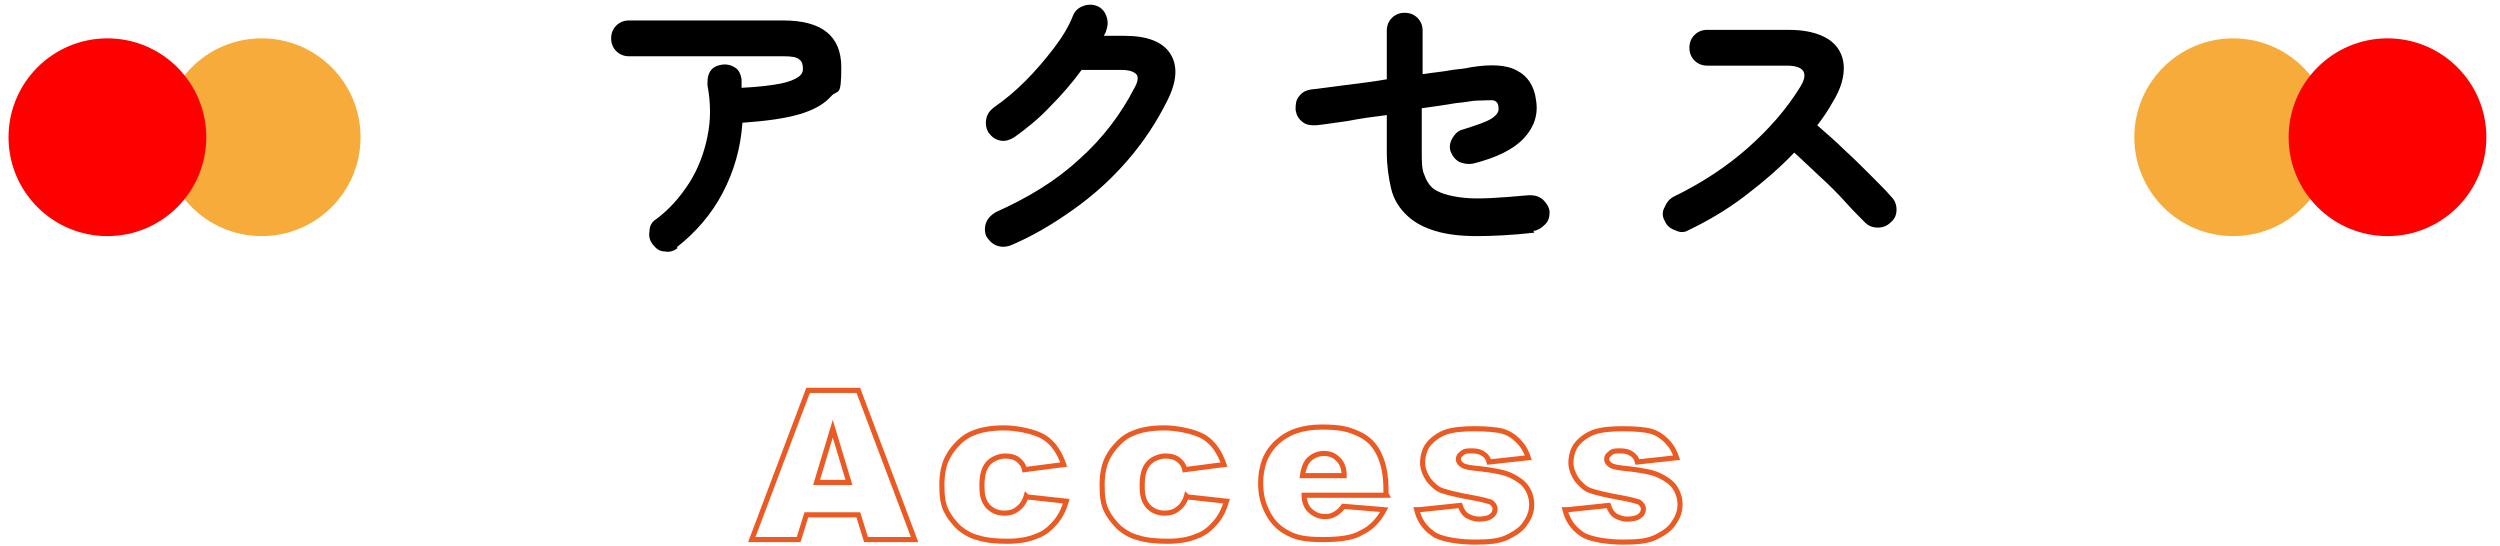 <?xml version="1.0" encoding="UTF-8"?>
<svg xmlns="http://www.w3.org/2000/svg" version="1.1" viewBox="0 0 293.3 64">
  <defs>
    <style>
      .cls-1 {
        fill: none;
        stroke: #ec5a24;
        stroke-width: .6px;
      }

      .cls-2 {
        fill: #f6ab3b;
      }

      .cls-3 {
        fill: red;
      }
    </style>
  </defs>
  <!-- Generator: Adobe Illustrator 28.7.3, SVG Export Plug-In . SVG Version: 1.2.0 Build 164)  -->
  <g>
    <g id="_レイヤー_1" data-name="レイヤー_1">
      <g>
        <g>
          <path d="M79.5,29.1c-.5.4-1,.5-1.5.4-.6,0-1-.3-1.4-.8-.4-.5-.5-1-.4-1.6,0-.6.3-1.1.8-1.4,1.6-1.2,2.8-2.6,3.9-4.3,1-1.6,1.7-3.4,2.1-5.4.4-1.9.4-3.9,0-6,0-.6,0-1.1.3-1.6.3-.5.8-.7,1.3-.8.6-.1,1.1,0,1.6.3.5.3.7.8.8,1.4,0,.2,0,.3,0,.5,0,.2,0,.4,0,.5,2.1-.1,3.6-.3,4.6-.5,1-.2,1.7-.5,2.1-.8.4-.3.5-.6.5-.9,0-.5-.1-.9-.4-1.1-.3-.3-.9-.4-1.9-.4h-18.1c-.6,0-1.1-.2-1.5-.6-.4-.4-.6-.9-.6-1.5s.2-1.1.6-1.5c.4-.4.9-.6,1.5-.6h18.1c4.5,0,6.8,1.8,6.8,5.5s-.4,2.5-1.2,3.4c-.8.9-2,1.6-3.7,2.1-1.7.5-3.9.8-6.7,1-.2,3-1,5.7-2.3,8.2-1.3,2.5-3.2,4.7-5.4,6.4Z"/>
          <path d="M118.5,28.8c-.5.2-1.1.2-1.6,0-.5-.2-.9-.6-1.2-1.1-.2-.5-.2-1.1,0-1.6.2-.5.6-.9,1.1-1.2,3.8-1.7,7.1-3.7,9.8-6.2,2.8-2.5,4.9-5.3,6.5-8.4.4-.7.5-1.3.2-1.6s-.8-.5-1.8-.5h-4.6c-1.1,1.5-2.3,2.9-3.7,4.3-1.3,1.4-2.8,2.6-4.2,3.6-.5.3-1,.5-1.6.4-.6-.1-1-.4-1.4-.9-.3-.5-.4-1-.3-1.6.1-.6.4-1,.9-1.4,1.3-.9,2.5-1.9,3.7-3.1,1.2-1.2,2.3-2.5,3.3-3.8s1.8-2.6,2.3-3.9c.2-.5.6-.9,1.2-1.1.5-.2,1.1-.2,1.6,0,.5.2.9.6,1.1,1.2.2.5.2,1.1,0,1.6,0,.2-.2.5-.3.7h2.4c2.7,0,4.5.7,5.4,2.1.9,1.4.8,3.3-.4,5.6-1.2,2.4-2.7,4.7-4.6,6.9-1.9,2.2-4,4.1-6.4,5.8-2.4,1.7-4.9,3.2-7.6,4.3Z"/>
          <path d="M180,27.3c-2.7.3-5,.4-6.8.4s-3.5-.2-4.8-.6c-1.3-.4-2.3-.9-3.2-1.7-1-.9-1.7-2-2-3.3-.3-1.3-.5-2.7-.5-4.2v-4.4c-1.6.2-3.1.4-4.6.7-1.5.2-2.7.4-3.7.5-.6,0-1.1,0-1.6-.4-.5-.4-.7-.8-.8-1.4,0-.6,0-1.1.4-1.6.4-.5.8-.7,1.4-.8,1-.1,2.3-.3,3.9-.5,1.6-.2,3.3-.4,5-.7V3.6c0-.6.2-1.1.6-1.5.4-.4.9-.6,1.5-.6s1.1.2,1.5.6c.4.4.6.9.6,1.5v5.1c1.3-.2,2.5-.3,3.5-.5,1-.1,1.7-.2,2.1-.3,2.4-.4,4.3-.3,5.5.4,1.2.6,2,1.8,2.2,3.4.3,1.7-.2,3.2-1.4,4.5-1.2,1.3-3.2,2.3-6,3-.6.1-1.1,0-1.6-.2-.5-.3-.8-.7-1-1.2-.2-.5-.1-1.1.2-1.6.3-.5.7-.9,1.2-1,1.6-.5,2.8-.9,3.4-1.3.6-.4.9-.8.8-1.3,0-.4-.2-.7-.5-.8-.3-.1-1,0-2,0-.5,0-1.3.2-2.5.3-1.2.2-2.5.4-4,.6v5c0,1.2,0,2.2.3,2.8.2.6.5,1.1.9,1.5.7.6,1.9,1,3.7,1.2s4.3,0,7.7-.3c.6,0,1.1.1,1.6.5.4.4.7.8.8,1.4,0,.6-.1,1.1-.5,1.5s-.8.7-1.4.8Z"/>
          <path d="M198.1,27c-.5.3-1,.3-1.6,0-.6-.2-1-.6-1.2-1.1-.3-.5-.3-1.1,0-1.6.2-.5.5-.9,1-1.2,3.3-1.6,6.2-3.5,8.7-5.7,2.5-2.2,4.6-4.6,6.2-7.2,1-1.6.5-2.5-1.6-2.5h-9.3c-.6,0-1.1-.2-1.5-.6-.4-.4-.6-.9-.6-1.5s.2-1.1.6-1.5c.4-.4.9-.6,1.5-.6h9.5c2.1,0,3.6.4,4.7,1.1,1.1.7,1.7,1.8,1.8,3,.1,1.3-.3,2.8-1.3,4.4-.5.9-1.1,1.8-1.8,2.7,1,.9,2.1,1.8,3.2,2.9,1.1,1,2.1,2,3.1,3,1,1,1.8,1.8,2.4,2.5.4.4.6.9.6,1.5s-.2,1.1-.7,1.5c-.4.4-.9.6-1.5.6-.6,0-1.1-.2-1.5-.6-.6-.6-1.4-1.4-2.3-2.4-.9-1-1.9-2-3-3-1.1-1-2.1-2-3-2.8-1.7,1.8-3.7,3.5-5.8,5.1-2.1,1.6-4.3,2.9-6.6,4Z"/>
        </g>
        <g>
          <path class="cls-1" d="M100.7,60.4h-6.1l-.9,2.9h-5.5l6.6-17.5h5.9l6.6,17.5h-5.7l-.9-2.9ZM99.6,56.6l-1.9-6.3-1.9,6.3h3.8Z"/>
          <path class="cls-1" d="M120.5,58.3l4.6.5c-.3,1-.7,1.8-1.3,2.5-.6.7-1.3,1.3-2.2,1.6-.9.4-2.1.6-3.4.6s-2.5-.1-3.4-.4c-.9-.2-1.7-.7-2.3-1.2-.6-.6-1.1-1.2-1.5-2s-.5-1.8-.5-3,.2-2.4.7-3.3c.3-.6.8-1.2,1.3-1.7s1.1-.9,1.7-1.1c.9-.4,2.2-.6,3.6-.6s3.6.4,4.7,1.1,1.8,1.8,2.3,3.2l-4.6.6c-.1-.5-.4-.9-.8-1.2-.4-.3-.9-.4-1.5-.4s-1.5.3-2,.9-.7,1.4-.7,2.6.2,1.8.7,2.4c.5.5,1.1.8,1.9.8s1.2-.2,1.6-.5c.4-.3.8-.8,1-1.5Z"/>
          <path class="cls-1" d="M139.3,58.3l4.6.5c-.3,1-.7,1.8-1.3,2.5-.6.7-1.3,1.3-2.2,1.6-.9.4-2.1.6-3.4.6s-2.5-.1-3.4-.4c-.9-.2-1.7-.7-2.3-1.2-.6-.6-1.1-1.2-1.5-2s-.5-1.8-.5-3,.2-2.4.7-3.3c.3-.6.8-1.2,1.3-1.7s1.1-.9,1.7-1.1c.9-.4,2.2-.6,3.6-.6s3.6.4,4.7,1.1,1.8,1.8,2.3,3.2l-4.6.6c-.1-.5-.4-.9-.8-1.2-.4-.3-.9-.4-1.5-.4s-1.5.3-2,.9-.7,1.4-.7,2.6.2,1.8.7,2.4c.5.5,1.1.8,1.9.8s1.2-.2,1.6-.5c.4-.3.8-.8,1-1.5Z"/>
          <path class="cls-1" d="M162.7,58.1h-9.7c0,.8.3,1.4.6,1.7.5.5,1.1.8,1.8.8s.9-.1,1.4-.4c.3-.2.5-.4.8-.8l4.8.4c-.7,1.3-1.6,2.2-2.7,2.7-1,.6-2.5.8-4.5.8s-3-.2-4-.7c-1-.5-1.8-1.2-2.4-2.3s-.9-2.2-.9-3.6c0-2,.6-3.6,1.9-4.8s3-1.8,5.3-1.8,3.2.3,4.3.8c1.1.5,1.9,1.3,2.4,2.4.5,1,.8,2.4.8,4.1v.5ZM157.7,55.8c0-.9-.3-1.6-.8-2-.4-.4-.9-.6-1.6-.6s-1.4.3-1.9.9c-.3.4-.5,1-.6,1.7h4.8Z"/>
          <path class="cls-1" d="M166.5,59.8l4.8-.5c.2.6.5,1,.8,1.2.4.2.8.4,1.4.4s1.2-.1,1.5-.4c.3-.2.4-.5.4-.8s-.2-.6-.5-.8c-.3-.1-1-.3-2.1-.5-1.7-.3-2.9-.6-3.5-.8-.7-.2-1.2-.7-1.7-1.3-.4-.6-.7-1.3-.7-2s.2-1.6.7-2.2c.5-.6,1.2-1.1,2-1.4.9-.3,2-.4,3.4-.4s2.6.1,3.3.3c.7.2,1.3.6,1.8,1.1s.9,1.1,1.2,2l-4.6.5c-.1-.4-.3-.7-.6-.9-.4-.3-.8-.4-1.4-.4s-.9,0-1.2.3c-.3.2-.4.4-.4.7s.2.5.5.7c.3.2,1,.3,2.1.4,1.6.2,2.8.4,3.6.8s1.4.8,1.8,1.4c.4.6.6,1.3.6,2s-.2,1.4-.7,2.1c-.4.7-1.1,1.2-2.1,1.7s-2.2.6-3.9.6-4-.3-4.9-1c-1-.7-1.6-1.6-1.9-2.8Z"/>
          <path class="cls-1" d="M183.9,59.8l4.8-.5c.2.6.5,1,.8,1.2.4.2.8.4,1.4.4s1.2-.1,1.5-.4c.3-.2.4-.5.4-.8s-.2-.6-.5-.8c-.3-.1-1-.3-2.1-.5-1.7-.3-2.9-.6-3.5-.8-.7-.2-1.2-.7-1.7-1.3-.4-.6-.7-1.3-.7-2s.2-1.6.7-2.2c.5-.6,1.2-1.1,2-1.4.9-.3,2-.4,3.4-.4s2.6.1,3.3.3c.7.2,1.3.6,1.8,1.1s.9,1.1,1.2,2l-4.6.5c-.1-.4-.3-.7-.6-.9-.4-.3-.8-.4-1.4-.4s-.9,0-1.2.3c-.3.2-.4.4-.4.7s.2.5.5.7c.3.2,1,.3,2.1.4,1.6.2,2.8.4,3.6.8s1.4.8,1.8,1.4c.4.6.6,1.3.6,2s-.2,1.4-.7,2.1c-.4.7-1.1,1.2-2.1,1.7s-2.2.6-3.9.6-4-.3-4.9-1c-1-.7-1.6-1.6-1.9-2.8Z"/>
        </g>
        <circle class="cls-2" cx="30.7" cy="16.1" r="11.6"/>
        <circle class="cls-3" cx="12.6" cy="16.1" r="11.6"/>
        <circle class="cls-2" cx="262" cy="16.1" r="11.6"/>
        <circle class="cls-3" cx="280.1" cy="16.1" r="11.6"/>
      </g>
    </g>
  </g>
</svg>